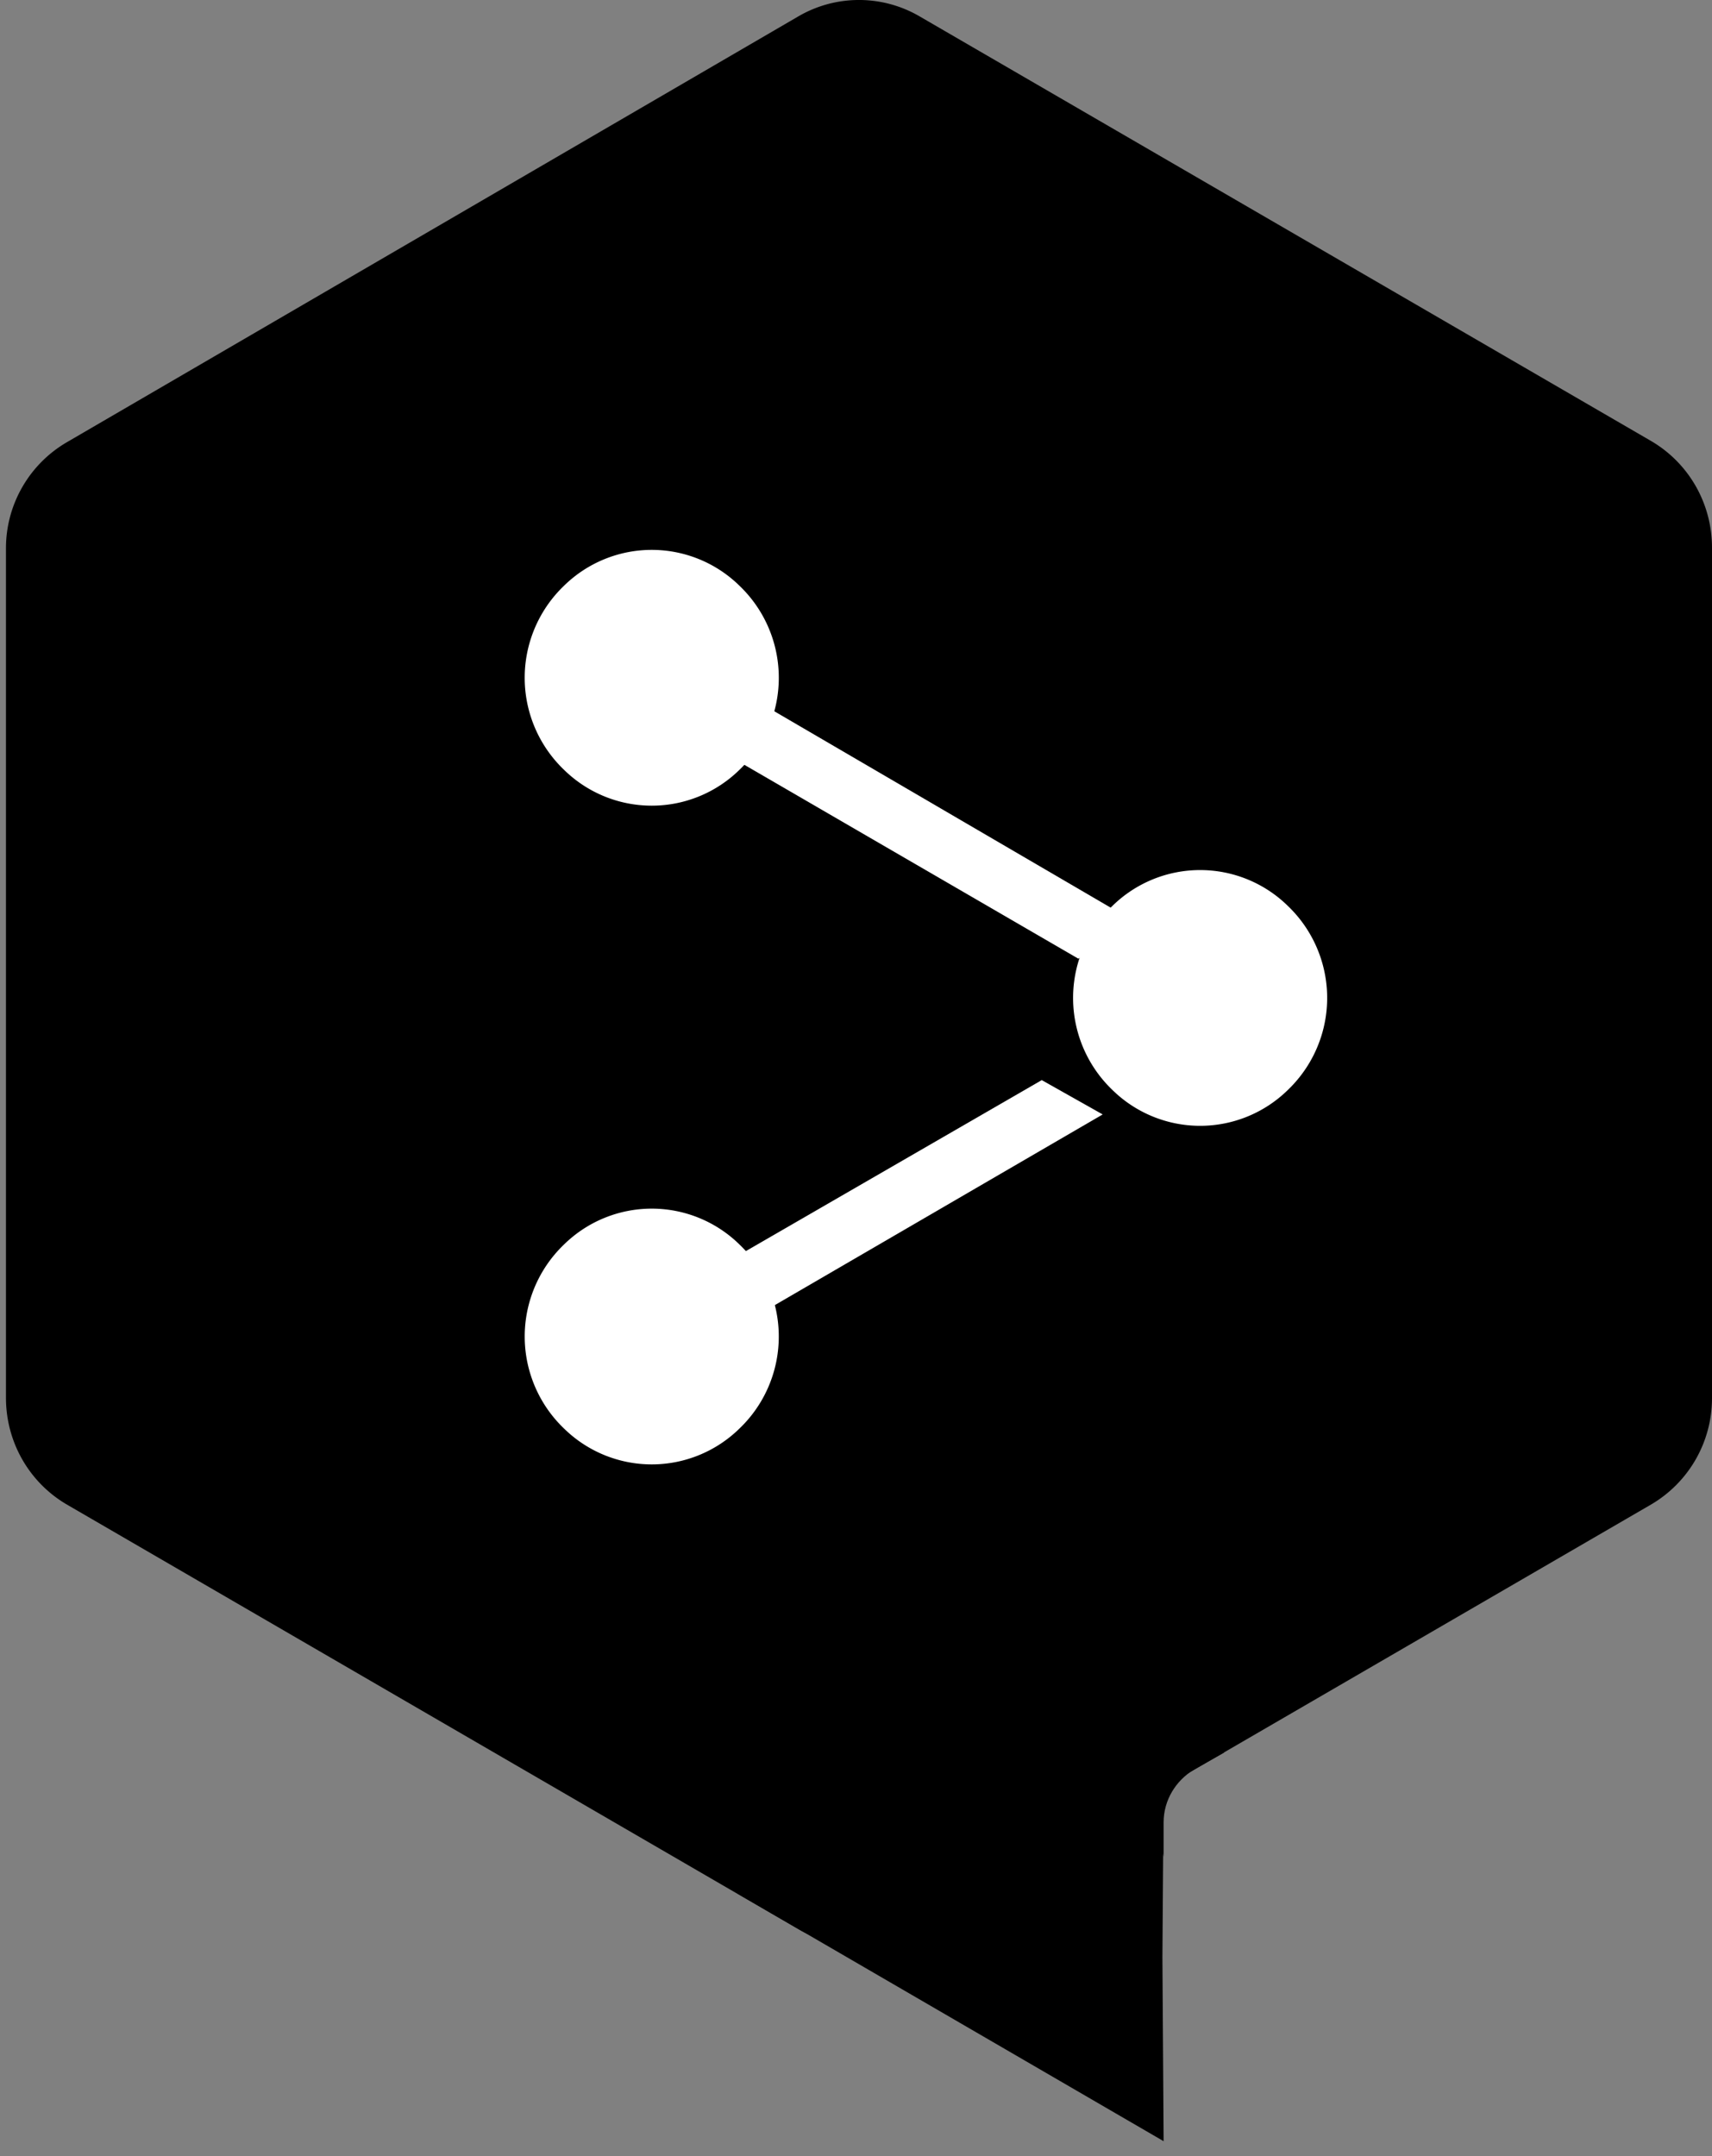 <svg width="54" height="68" fill="none" xmlns="http://www.w3.org/2000/svg"><rect width="100%" height="100%" fill="#808080" stroke="none"/><path d="M.188 17.274v26.81c0 1.393.73 2.67 1.921 3.367l23.063 13.386a3.797 3.797 0 0 0 3.844 0L52.078 47.45A3.887 3.887 0 0 0 54 44.085v-26.81c0-1.394-.73-2.67-1.922-3.367L29.016.522a3.797 3.797 0 0 0-3.844 0L2.109 13.947a3.871 3.871 0 0 0-1.921 3.327z" fill="#000"/><path d="M36.703 67.53l-.038-5.803.038-5.339-13.453 3.327" fill="#000"/><path d="M36.088 55.924l2.537-.658-.961.542c-.577.348-.961.967-.961 1.663v1.084l-.615-2.631z" fill="#000"/><path d="M17.79 18.474a3.95 3.95 0 0 1 5.535 0 4.016 4.016 0 0 1 0 5.804 3.95 3.95 0 0 1-5.535 0 4.016 4.016 0 0 1 0-5.804zm17.297 10.098a3.95 3.95 0 0 1 5.535 0 4.016 4.016 0 0 1 0 5.803 3.95 3.95 0 0 1-5.535 0 4.016 4.016 0 0 1 0-5.803zM17.79 39.25a3.95 3.95 0 0 1 5.535 0 4.016 4.016 0 0 1 0 5.803 3.95 3.95 0 0 1-5.535 0 4.016 4.016 0 0 1 0-5.803z" fill="#fff"/><path d="M22.48 23.542l11.532 6.693 1.922-1.083-11.532-6.732-1.922 1.122zm12.3 11.606l-10.378 6.035-1.922-1.121 10.379-5.997 1.922 1.083z" fill="#fff"/></svg>